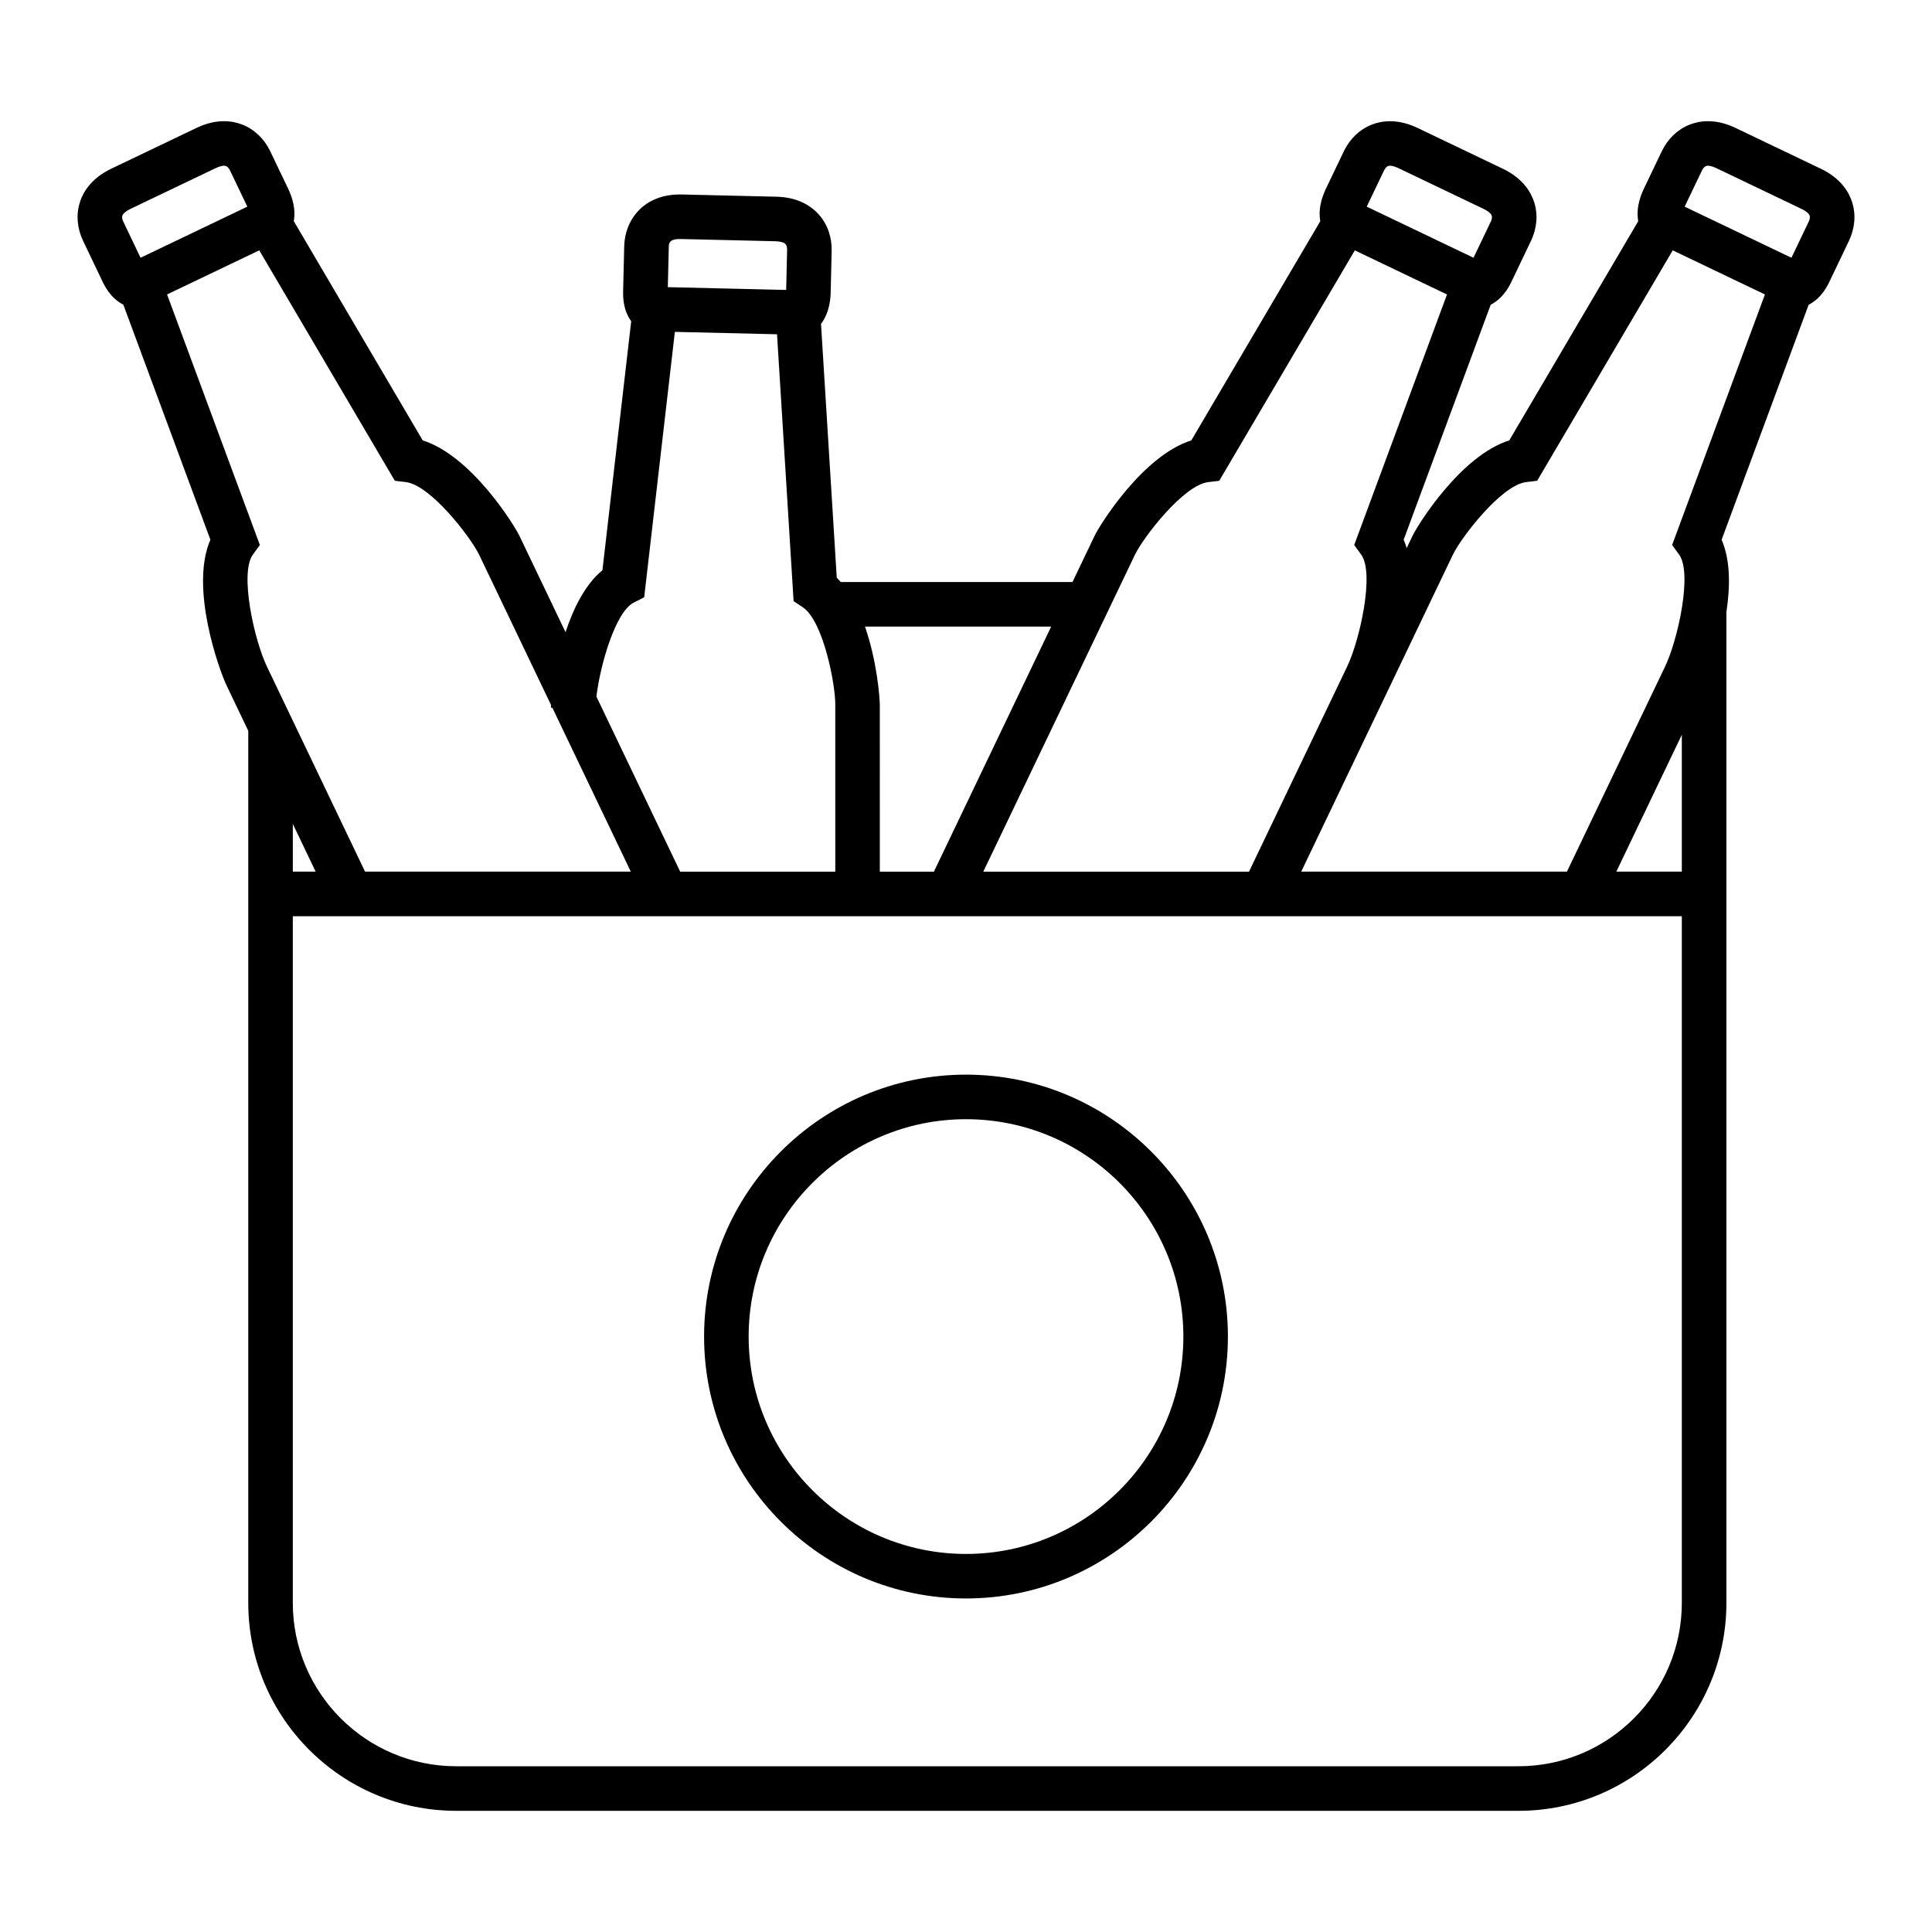 <?xml version="1.0" encoding="UTF-8"?>
<!-- The Best Svg Icon site in the world: iconSvg.co, Visit us! https://iconsvg.co -->
<svg fill="#000000" width="800px" height="800px" version="1.1" viewBox="144 144 512 512" xmlns="http://www.w3.org/2000/svg">
 <g>
  <path d="m634.86 197.66c-0.828-2.66-2.945-6.367-8.312-8.938l-22.613-10.82c-5.371-2.57-9.586-1.891-12.176-0.867-3.176 1.254-5.793 3.758-7.371 7.059l-4.559 9.527c-0.723 1.512-2.379 4.973-1.68 8.996l-34.18 58.094c-12.848 4.023-24.227 22.359-25.617 25.258l-1.566 3.273c-0.23-0.758-0.492-1.5-0.801-2.207l23.066-62.273c3.512-1.844 4.996-5.012 5.82-6.773l4.856-10.16c1.578-3.297 1.887-6.906 0.871-10.164-0.828-2.66-2.945-6.367-8.312-8.938l-22.613-10.82c-5.371-2.57-9.586-1.891-12.176-0.867-3.176 1.254-5.793 3.758-7.371 7.059l-4.559 9.527c-0.723 1.512-2.379 4.973-1.68 8.996l-34.18 58.094c-12.848 4.023-24.227 22.359-25.617 25.258l-5.871 12.273h-61.402c-0.344-0.395-0.699-0.777-1.066-1.137l-4.176-67.273c2.445-3.273 2.535-7.106 2.574-8.781l0.246-10.559c0.086-3.656-1.113-7.074-3.379-9.629-1.848-2.086-5.297-4.598-11.25-4.738l-25.062-0.59c-10.262-0.234-15.125 6.914-15.281 13.664l-0.27 11.215c-0.062 1.984-0.176 5.473 2.121 8.719l-7.625 65.973c-4.547 3.738-7.672 10.047-9.777 16.422l-12.23-25.559c-1.387-2.898-12.77-21.234-25.617-25.258l-34.168-58.102c0.699-4.023-0.957-7.484-1.68-8.996l-4.559-9.527c-1.578-3.297-4.195-5.805-7.371-7.059-2.59-1.02-6.805-1.703-12.176 0.867l-22.613 10.824c-5.367 2.57-7.484 6.277-8.312 8.938-1.016 3.258-0.707 6.867 0.871 10.164l4.836 10.121c0.84 1.797 2.324 4.961 5.84 6.812l23.066 62.277c-5.559 12.691 2.332 34.539 4.312 38.68l5.723 11.957v231.11c0 30.387 24.719 55.105 55.105 55.105h281.51c30.383 0 55.105-24.719 55.105-55.105v-262.59c1.02-6.66 1.102-13.738-1.27-19.148l23.066-62.273c3.512-1.844 4.996-5.012 5.82-6.773l4.856-10.16c1.578-3.301 1.887-6.91 0.871-10.168zm-124.08-8.473c0.281-0.59 0.668-1.02 1.055-1.172 0.566-0.227 1.566-0.027 2.742 0.535l22.613 10.82c1.176 0.562 1.953 1.219 2.137 1.801 0.125 0.398 0.031 0.965-0.25 1.559l-4.578 9.578-28.301-13.543c0.008-0.016 0.02-0.039 0.023-0.051zm-66.035 101.88c2.215-4.629 12.879-18.523 19.461-19.305l2.906-0.348 35.93-61.066 24.43 11.691-24.594 66.391 1.855 2.555c3.582 4.938-0.371 22.648-3.711 29.633l-26.02 54.375h-70.418zm-22.172 18.984-31.078 64.945h-14.332l-0.004-43.863c0.023-2.285-0.77-11.996-3.93-21.078zm-98.141-102.71 25.062 0.59c1.305 0.031 2.285 0.309 2.688 0.766 0.277 0.312 0.426 0.867 0.41 1.52l-0.246 10.559v0.059l-31.367-0.738 0.254-10.617c0.023-0.934 0.043-2.211 3.199-2.137zm-12.527 96.379 2.812-1.441 8.129-70.332 27.074 0.637 4.391 70.715 2.434 1.625c5.516 3.68 8.734 20.891 8.613 26.023v0.07l0.004 43.977h-41.105l-22.199-46.391c1.031-8.582 5.078-22.445 9.848-24.883zm-135.49-102.55c0.18-0.582 0.961-1.234 2.137-1.801l22.613-10.82c1.176-0.562 2.18-0.758 2.742-0.535 0.387 0.152 0.773 0.578 1.055 1.172l4.559 9.527c0.008 0.016 0.016 0.035 0.023 0.051l-28.297 13.543-4.578-9.582c-0.285-0.59-0.379-1.156-0.254-1.555zm11.859 20.863 24.43-11.691 35.93 61.066 2.906 0.348c6.582 0.781 17.246 14.676 19.461 19.305l19.027 39.762c-0.016 0.27-0.027 0.52-0.031 0.719l0.383 0.008 20.785 43.438-70.422 0.004-26.02-54.375c-3.34-6.984-7.293-24.699-3.711-29.633l1.855-2.555zm39.379 152.96h-6.051v-12.645zm318.75 237.08h-281.51c-23.875 0-43.297-19.422-43.297-43.297l0.004-181.97h368.1v181.97c0 23.875-19.422 43.297-43.297 43.297zm25.938-237.08 17.359-36.273v36.273zm16.645-84.012c1.785 2.461 1.699 8.094 0.75 13.992h-0.031v0.195c-0.965 5.875-2.769 11.98-4.43 15.445l-26.02 54.375h-70.418l40.16-83.926c2.215-4.629 12.879-18.523 19.461-19.305l2.906-0.348 35.93-61.066 24.43 11.691-24.594 66.391zm34.344-88.25-4.578 9.578-28.301-13.543c0.008-0.016 0.02-0.039 0.023-0.051l4.559-9.527c0.281-0.59 0.668-1.02 1.055-1.172 0.566-0.223 1.562-0.027 2.742 0.535l22.613 10.82c1.176 0.562 1.953 1.219 2.137 1.801 0.125 0.398 0.035 0.965-0.25 1.559z"/>
  <path d="m400 428.79c-38.273 0-69.41 31.137-69.41 69.41s31.137 69.41 69.41 69.41 69.41-31.137 69.41-69.41-31.137-69.41-69.41-69.41zm0 127.02c-31.762 0-57.602-25.84-57.602-57.605 0-31.762 25.84-57.605 57.602-57.605s57.605 25.84 57.605 57.605c-0.004 31.766-25.844 57.605-57.605 57.605z"/>
 </g>
</svg>